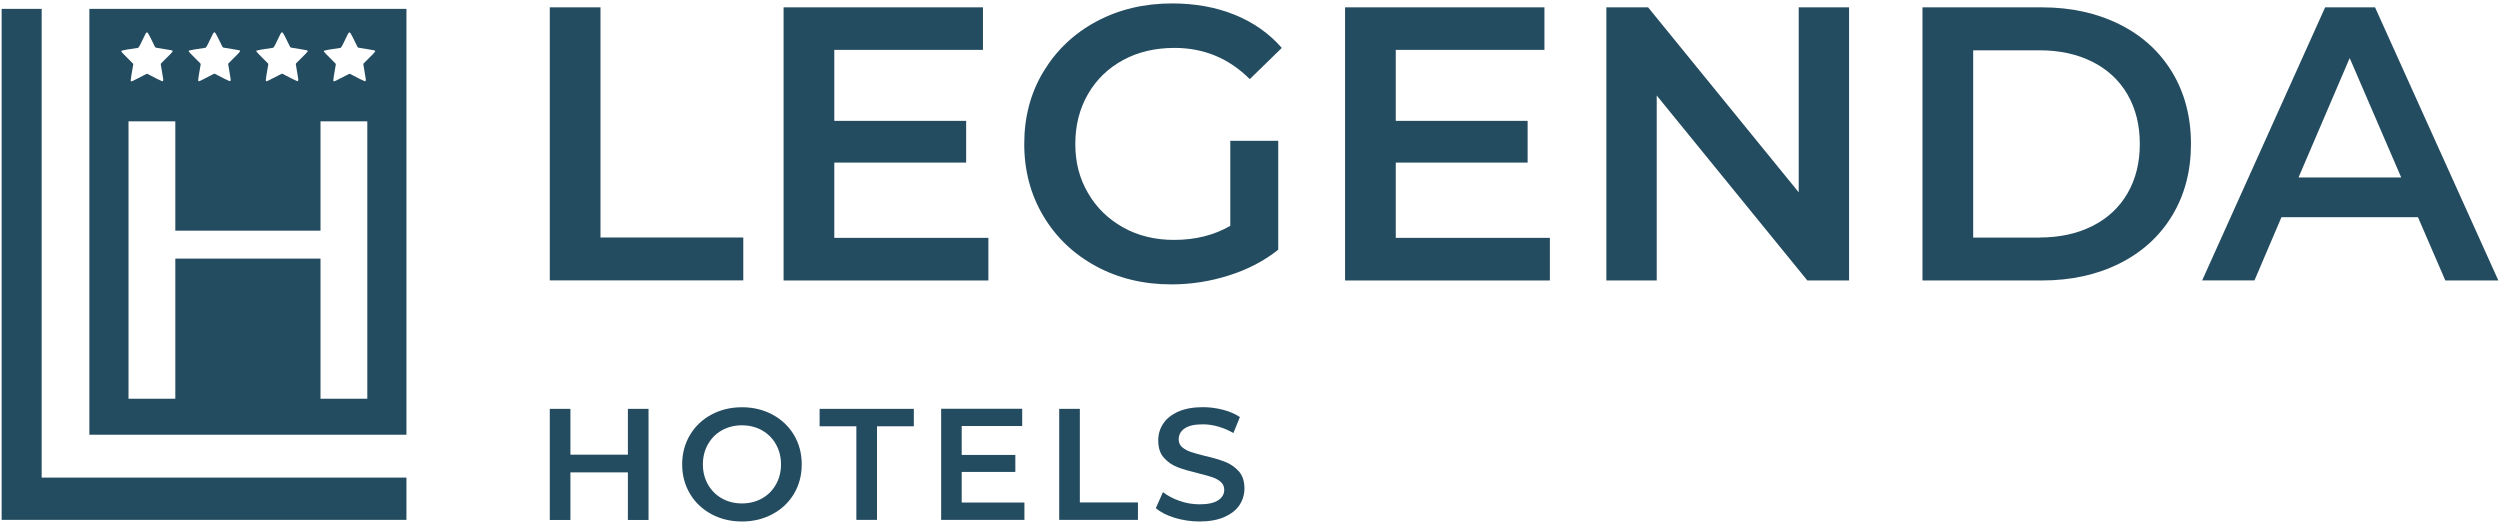 <svg width="281" height="59" viewBox="0 0 281 59" fill="none" xmlns="http://www.w3.org/2000/svg">
<g clip-path="url(#clip0_1100_4836)">
<path d="M61.795 0.825H67.495V26.695H83.545V31.515H61.795V0.825Z" fill="#244C60"/>
<path d="M111.095 26.745V31.525H88.075V0.825H110.485V5.605H93.775V13.585H108.595V18.275H93.775V26.735H111.095V26.745Z" fill="#244C60"/>
<path d="M138.285 15.825H143.675V28.065C142.095 29.325 140.255 30.285 138.145 30.955C136.035 31.625 133.875 31.965 131.655 31.965C128.525 31.965 125.705 31.285 123.195 29.925C120.685 28.565 118.705 26.685 117.275 24.285C115.845 21.885 115.125 19.185 115.125 16.175C115.125 13.165 115.835 10.455 117.275 8.065C118.715 5.675 120.685 3.785 123.215 2.425C125.745 1.065 128.585 0.385 131.745 0.385C134.315 0.385 136.655 0.805 138.765 1.655C140.875 2.505 142.635 3.745 144.075 5.385L140.475 8.895C138.135 6.555 135.315 5.385 132.015 5.385C129.855 5.385 127.925 5.835 126.245 6.745C124.565 7.655 123.245 8.925 122.295 10.565C121.345 12.205 120.865 14.075 120.865 16.175C120.865 18.275 121.335 20.065 122.295 21.705C123.245 23.345 124.565 24.625 126.245 25.565C127.925 26.505 129.835 26.965 131.965 26.965C134.365 26.965 136.465 26.435 138.285 25.385V15.825Z" fill="#244C60"/>
<path d="M174.205 26.745V31.525H151.185V0.825H173.595V5.605H156.885V13.585H171.705V18.275H156.885V26.735H174.205V26.745Z" fill="#244C60"/>
<path d="M207.835 0.825V31.525H203.145L186.215 10.735V31.525H180.555V0.825H185.245L202.175 21.615V0.825H207.835Z" fill="#244C60"/>
<path d="M216.085 0.825H229.505C232.775 0.825 235.685 1.465 238.235 2.735C240.785 4.005 242.755 5.805 244.155 8.125C245.555 10.445 246.265 13.135 246.265 16.175C246.265 19.215 245.565 21.895 244.155 24.225C242.755 26.545 240.775 28.345 238.235 29.615C235.695 30.885 232.785 31.525 229.505 31.525H216.085V0.825ZM229.245 26.695C231.495 26.695 233.475 26.265 235.185 25.405C236.895 24.545 238.215 23.315 239.135 21.725C240.055 20.135 240.515 18.285 240.515 16.175C240.515 14.065 240.055 12.225 239.135 10.625C238.215 9.035 236.895 7.805 235.185 6.945C233.475 6.085 231.495 5.655 229.245 5.655H221.785V26.705H229.245V26.695Z" fill="#244C60"/>
<path d="M271.785 24.415H256.435L253.405 31.515H247.525L261.345 0.825H266.955L280.815 31.525H274.855L271.785 24.425V24.415ZM269.895 19.945L264.105 6.525L258.355 19.945H269.885H269.895Z" fill="#244C60"/>
<path d="M4.685 53.685V0.995H0.185V58.435H45.685V53.685H4.685Z" fill="#244C60"/>
<path d="M10.045 0.995V48.865H45.685V0.995H10.045ZM28.895 5.675C29.065 5.635 29.235 5.595 29.415 5.565C29.835 5.495 30.245 5.445 30.665 5.375C30.715 5.375 30.775 5.305 30.805 5.255C30.915 5.065 31.015 4.875 31.105 4.675C31.245 4.395 31.375 4.115 31.515 3.835C31.525 3.805 31.545 3.775 31.565 3.745C31.645 3.605 31.745 3.595 31.825 3.735C31.955 3.955 32.075 4.185 32.185 4.415C32.325 4.695 32.465 4.965 32.595 5.245C32.625 5.315 32.675 5.345 32.735 5.355C33.085 5.415 33.425 5.465 33.775 5.525C33.985 5.565 34.205 5.595 34.415 5.635C34.455 5.635 34.495 5.655 34.525 5.665C34.595 5.695 34.605 5.735 34.565 5.795C34.505 5.875 34.445 5.955 34.375 6.025C34.015 6.385 33.655 6.745 33.295 7.105C33.245 7.155 33.235 7.195 33.255 7.255C33.345 7.795 33.435 8.345 33.525 8.885C33.525 8.915 33.525 8.935 33.525 8.965C33.525 8.975 33.525 8.985 33.525 8.995C33.525 9.095 33.465 9.145 33.375 9.105C33.205 9.025 33.025 8.945 32.855 8.865C32.495 8.685 32.135 8.495 31.775 8.305C31.725 8.275 31.685 8.275 31.635 8.305C31.155 8.545 30.685 8.795 30.205 9.035C30.145 9.065 30.085 9.085 30.025 9.115C29.935 9.155 29.865 9.115 29.875 9.005C29.895 8.825 29.915 8.645 29.945 8.465C30.015 8.055 30.085 7.645 30.155 7.245C30.155 7.195 30.155 7.165 30.115 7.125C29.745 6.755 29.385 6.385 29.015 6.015C28.955 5.945 28.895 5.875 28.835 5.805C28.785 5.735 28.795 5.695 28.885 5.675H28.895ZM21.295 5.675C21.465 5.635 21.635 5.595 21.815 5.565C22.235 5.495 22.645 5.445 23.065 5.375C23.115 5.375 23.175 5.305 23.205 5.255C23.315 5.065 23.415 4.875 23.505 4.675C23.645 4.395 23.775 4.115 23.915 3.835C23.925 3.805 23.945 3.775 23.965 3.745C24.045 3.605 24.145 3.595 24.225 3.735C24.355 3.955 24.475 4.185 24.585 4.415C24.725 4.695 24.865 4.965 24.995 5.245C25.025 5.315 25.075 5.345 25.135 5.355C25.485 5.415 25.825 5.465 26.175 5.525C26.385 5.565 26.605 5.595 26.815 5.635C26.855 5.635 26.895 5.655 26.925 5.665C26.995 5.695 27.005 5.735 26.965 5.795C26.905 5.875 26.845 5.955 26.775 6.025C26.415 6.385 26.055 6.745 25.695 7.105C25.645 7.155 25.635 7.195 25.655 7.255C25.745 7.795 25.835 8.345 25.925 8.885C25.925 8.915 25.925 8.935 25.925 8.965C25.925 8.975 25.925 8.985 25.925 8.995C25.925 9.095 25.865 9.145 25.775 9.105C25.605 9.025 25.425 8.945 25.255 8.865C24.895 8.685 24.535 8.495 24.175 8.305C24.125 8.275 24.085 8.275 24.035 8.305C23.555 8.545 23.085 8.795 22.605 9.035C22.545 9.065 22.485 9.085 22.425 9.115C22.335 9.155 22.265 9.115 22.275 9.005C22.295 8.825 22.315 8.645 22.345 8.465C22.415 8.055 22.485 7.645 22.555 7.245C22.555 7.195 22.555 7.165 22.515 7.125C22.145 6.755 21.785 6.385 21.415 6.015C21.355 5.945 21.295 5.875 21.235 5.805C21.185 5.735 21.195 5.695 21.285 5.675H21.295ZM13.665 5.815C13.615 5.745 13.625 5.705 13.715 5.685C13.885 5.645 14.055 5.605 14.235 5.575C14.655 5.505 15.065 5.455 15.485 5.385C15.535 5.385 15.595 5.315 15.625 5.265C15.735 5.075 15.835 4.885 15.925 4.685C16.065 4.405 16.195 4.125 16.335 3.845C16.345 3.815 16.365 3.785 16.385 3.755C16.465 3.615 16.565 3.605 16.645 3.745C16.775 3.965 16.895 4.195 17.005 4.425C17.145 4.705 17.285 4.975 17.415 5.255C17.445 5.325 17.495 5.355 17.555 5.365C17.905 5.425 18.245 5.475 18.595 5.535C18.805 5.575 19.025 5.605 19.235 5.645C19.275 5.645 19.315 5.665 19.345 5.675C19.415 5.705 19.425 5.745 19.385 5.805C19.325 5.885 19.265 5.965 19.195 6.035C18.835 6.395 18.475 6.755 18.115 7.115C18.065 7.165 18.055 7.205 18.075 7.265C18.165 7.805 18.255 8.355 18.345 8.895C18.345 8.925 18.345 8.945 18.345 8.975C18.345 8.985 18.345 8.995 18.345 9.005C18.345 9.105 18.285 9.155 18.195 9.115C18.025 9.035 17.845 8.955 17.675 8.875C17.315 8.695 16.955 8.505 16.595 8.315C16.545 8.285 16.505 8.285 16.455 8.315C15.975 8.555 15.505 8.805 15.025 9.045C14.965 9.075 14.905 9.095 14.845 9.125C14.755 9.165 14.685 9.125 14.695 9.015C14.715 8.835 14.735 8.655 14.765 8.475C14.835 8.065 14.905 7.655 14.975 7.255C14.975 7.205 14.975 7.175 14.935 7.135C14.565 6.765 14.205 6.395 13.835 6.025C13.775 5.955 13.715 5.885 13.655 5.815H13.665ZM41.285 44.815H36.025V29.065H19.705V44.815H14.445V13.635H19.705V25.925H36.025V13.635H41.285V44.815ZM42.155 5.805C42.095 5.885 42.035 5.965 41.965 6.035C41.605 6.395 41.245 6.755 40.885 7.115C40.835 7.165 40.825 7.205 40.845 7.265C40.935 7.805 41.025 8.355 41.115 8.895C41.115 8.925 41.115 8.945 41.115 8.975C41.115 8.985 41.115 8.995 41.115 9.005C41.115 9.105 41.055 9.155 40.965 9.115C40.795 9.035 40.615 8.955 40.445 8.875C40.085 8.695 39.725 8.505 39.365 8.315C39.315 8.285 39.275 8.285 39.225 8.315C38.745 8.555 38.275 8.805 37.795 9.045C37.735 9.075 37.675 9.095 37.615 9.125C37.525 9.165 37.455 9.125 37.465 9.015C37.485 8.835 37.505 8.655 37.535 8.475C37.605 8.065 37.675 7.655 37.745 7.255C37.745 7.205 37.745 7.175 37.705 7.135C37.335 6.765 36.975 6.395 36.605 6.025C36.545 5.955 36.485 5.885 36.425 5.815C36.375 5.745 36.385 5.705 36.475 5.685C36.645 5.645 36.815 5.605 36.995 5.575C37.415 5.505 37.825 5.455 38.245 5.385C38.295 5.385 38.355 5.315 38.385 5.265C38.495 5.075 38.595 4.885 38.685 4.685C38.825 4.405 38.955 4.125 39.095 3.845C39.105 3.815 39.125 3.785 39.145 3.755C39.225 3.615 39.325 3.605 39.405 3.745C39.535 3.965 39.655 4.195 39.765 4.425C39.905 4.705 40.045 4.975 40.175 5.255C40.205 5.325 40.255 5.355 40.315 5.365C40.665 5.425 41.005 5.475 41.355 5.535C41.565 5.575 41.785 5.605 41.995 5.645C42.035 5.645 42.075 5.665 42.105 5.675C42.175 5.705 42.185 5.745 42.145 5.805H42.155Z" fill="#244C60"/>
<path d="M72.895 45.955V58.445H70.575V53.095H64.115V58.445H61.795V45.955H64.115V51.105H70.575V45.955H72.895Z" fill="#244C60"/>
<path d="M79.955 57.785C78.935 57.235 78.125 56.465 77.545 55.485C76.965 54.505 76.675 53.405 76.675 52.195C76.675 50.985 76.965 49.885 77.545 48.905C78.125 47.925 78.935 47.155 79.955 46.605C80.975 46.055 82.125 45.775 83.395 45.775C84.665 45.775 85.815 46.055 86.835 46.605C87.855 47.155 88.665 47.925 89.245 48.895C89.825 49.875 90.115 50.975 90.115 52.195C90.115 53.415 89.825 54.525 89.245 55.495C88.665 56.475 87.855 57.235 86.835 57.785C85.815 58.335 84.665 58.615 83.395 58.615C82.125 58.615 80.975 58.335 79.955 57.785ZM85.645 56.025C86.315 55.655 86.835 55.125 87.215 54.455C87.595 53.785 87.785 53.035 87.785 52.195C87.785 51.355 87.595 50.615 87.215 49.935C86.835 49.265 86.315 48.745 85.645 48.365C84.975 47.995 84.235 47.805 83.395 47.805C82.555 47.805 81.815 47.995 81.145 48.365C80.475 48.735 79.955 49.265 79.575 49.935C79.195 50.605 79.005 51.355 79.005 52.195C79.005 53.035 79.195 53.775 79.575 54.455C79.955 55.125 80.475 55.645 81.145 56.025C81.815 56.395 82.555 56.585 83.395 56.585C84.235 56.585 84.975 56.395 85.645 56.025Z" fill="#244C60"/>
<path d="M96.265 47.915H92.125V45.955H102.715V47.915H98.575V58.435H96.255V47.915H96.265Z" fill="#244C60"/>
<path d="M115.145 56.495V58.435H105.785V45.945H114.895V47.885H108.095V51.135H114.125V53.045H108.095V56.485H115.145V56.495Z" fill="#244C60"/>
<path d="M119.055 45.955H121.375V56.475H127.905V58.435H119.055V45.945V45.955Z" fill="#244C60"/>
<path d="M132.045 58.205C131.145 57.935 130.435 57.565 129.915 57.115L130.715 55.315C131.225 55.715 131.855 56.045 132.595 56.305C133.335 56.565 134.085 56.685 134.835 56.685C135.765 56.685 136.455 56.535 136.915 56.235C137.375 55.935 137.605 55.545 137.605 55.055C137.605 54.695 137.475 54.405 137.225 54.175C136.965 53.945 136.645 53.765 136.255 53.635C135.865 53.505 135.325 53.355 134.645 53.185C133.695 52.955 132.925 52.735 132.335 52.505C131.745 52.275 131.245 51.925 130.815 51.445C130.385 50.965 130.185 50.315 130.185 49.495C130.185 48.805 130.375 48.175 130.745 47.615C131.115 47.055 131.685 46.605 132.435 46.265C133.195 45.935 134.115 45.765 135.205 45.765C135.965 45.765 136.715 45.865 137.455 46.055C138.195 46.245 138.825 46.515 139.365 46.875L138.635 48.675C138.085 48.355 137.515 48.115 136.925 47.945C136.335 47.775 135.755 47.695 135.195 47.695C134.275 47.695 133.595 47.845 133.155 48.155C132.705 48.465 132.485 48.875 132.485 49.385C132.485 49.745 132.615 50.035 132.865 50.255C133.115 50.475 133.445 50.655 133.835 50.795C134.225 50.925 134.765 51.075 135.435 51.245C136.365 51.455 137.125 51.685 137.715 51.915C138.305 52.145 138.815 52.505 139.245 52.975C139.665 53.455 139.875 54.095 139.875 54.905C139.875 55.595 139.685 56.215 139.315 56.775C138.945 57.335 138.375 57.775 137.615 58.115C136.855 58.445 135.925 58.615 134.835 58.615C133.875 58.615 132.945 58.475 132.045 58.205Z" fill="#244C60"/>
</g>
<defs>
<clipPath id="clip0_1100_4836">
<rect width="280.63" height="58.23" fill="white" transform="translate(0.185 0.385)"/>
</clipPath>
</defs>
</svg>
